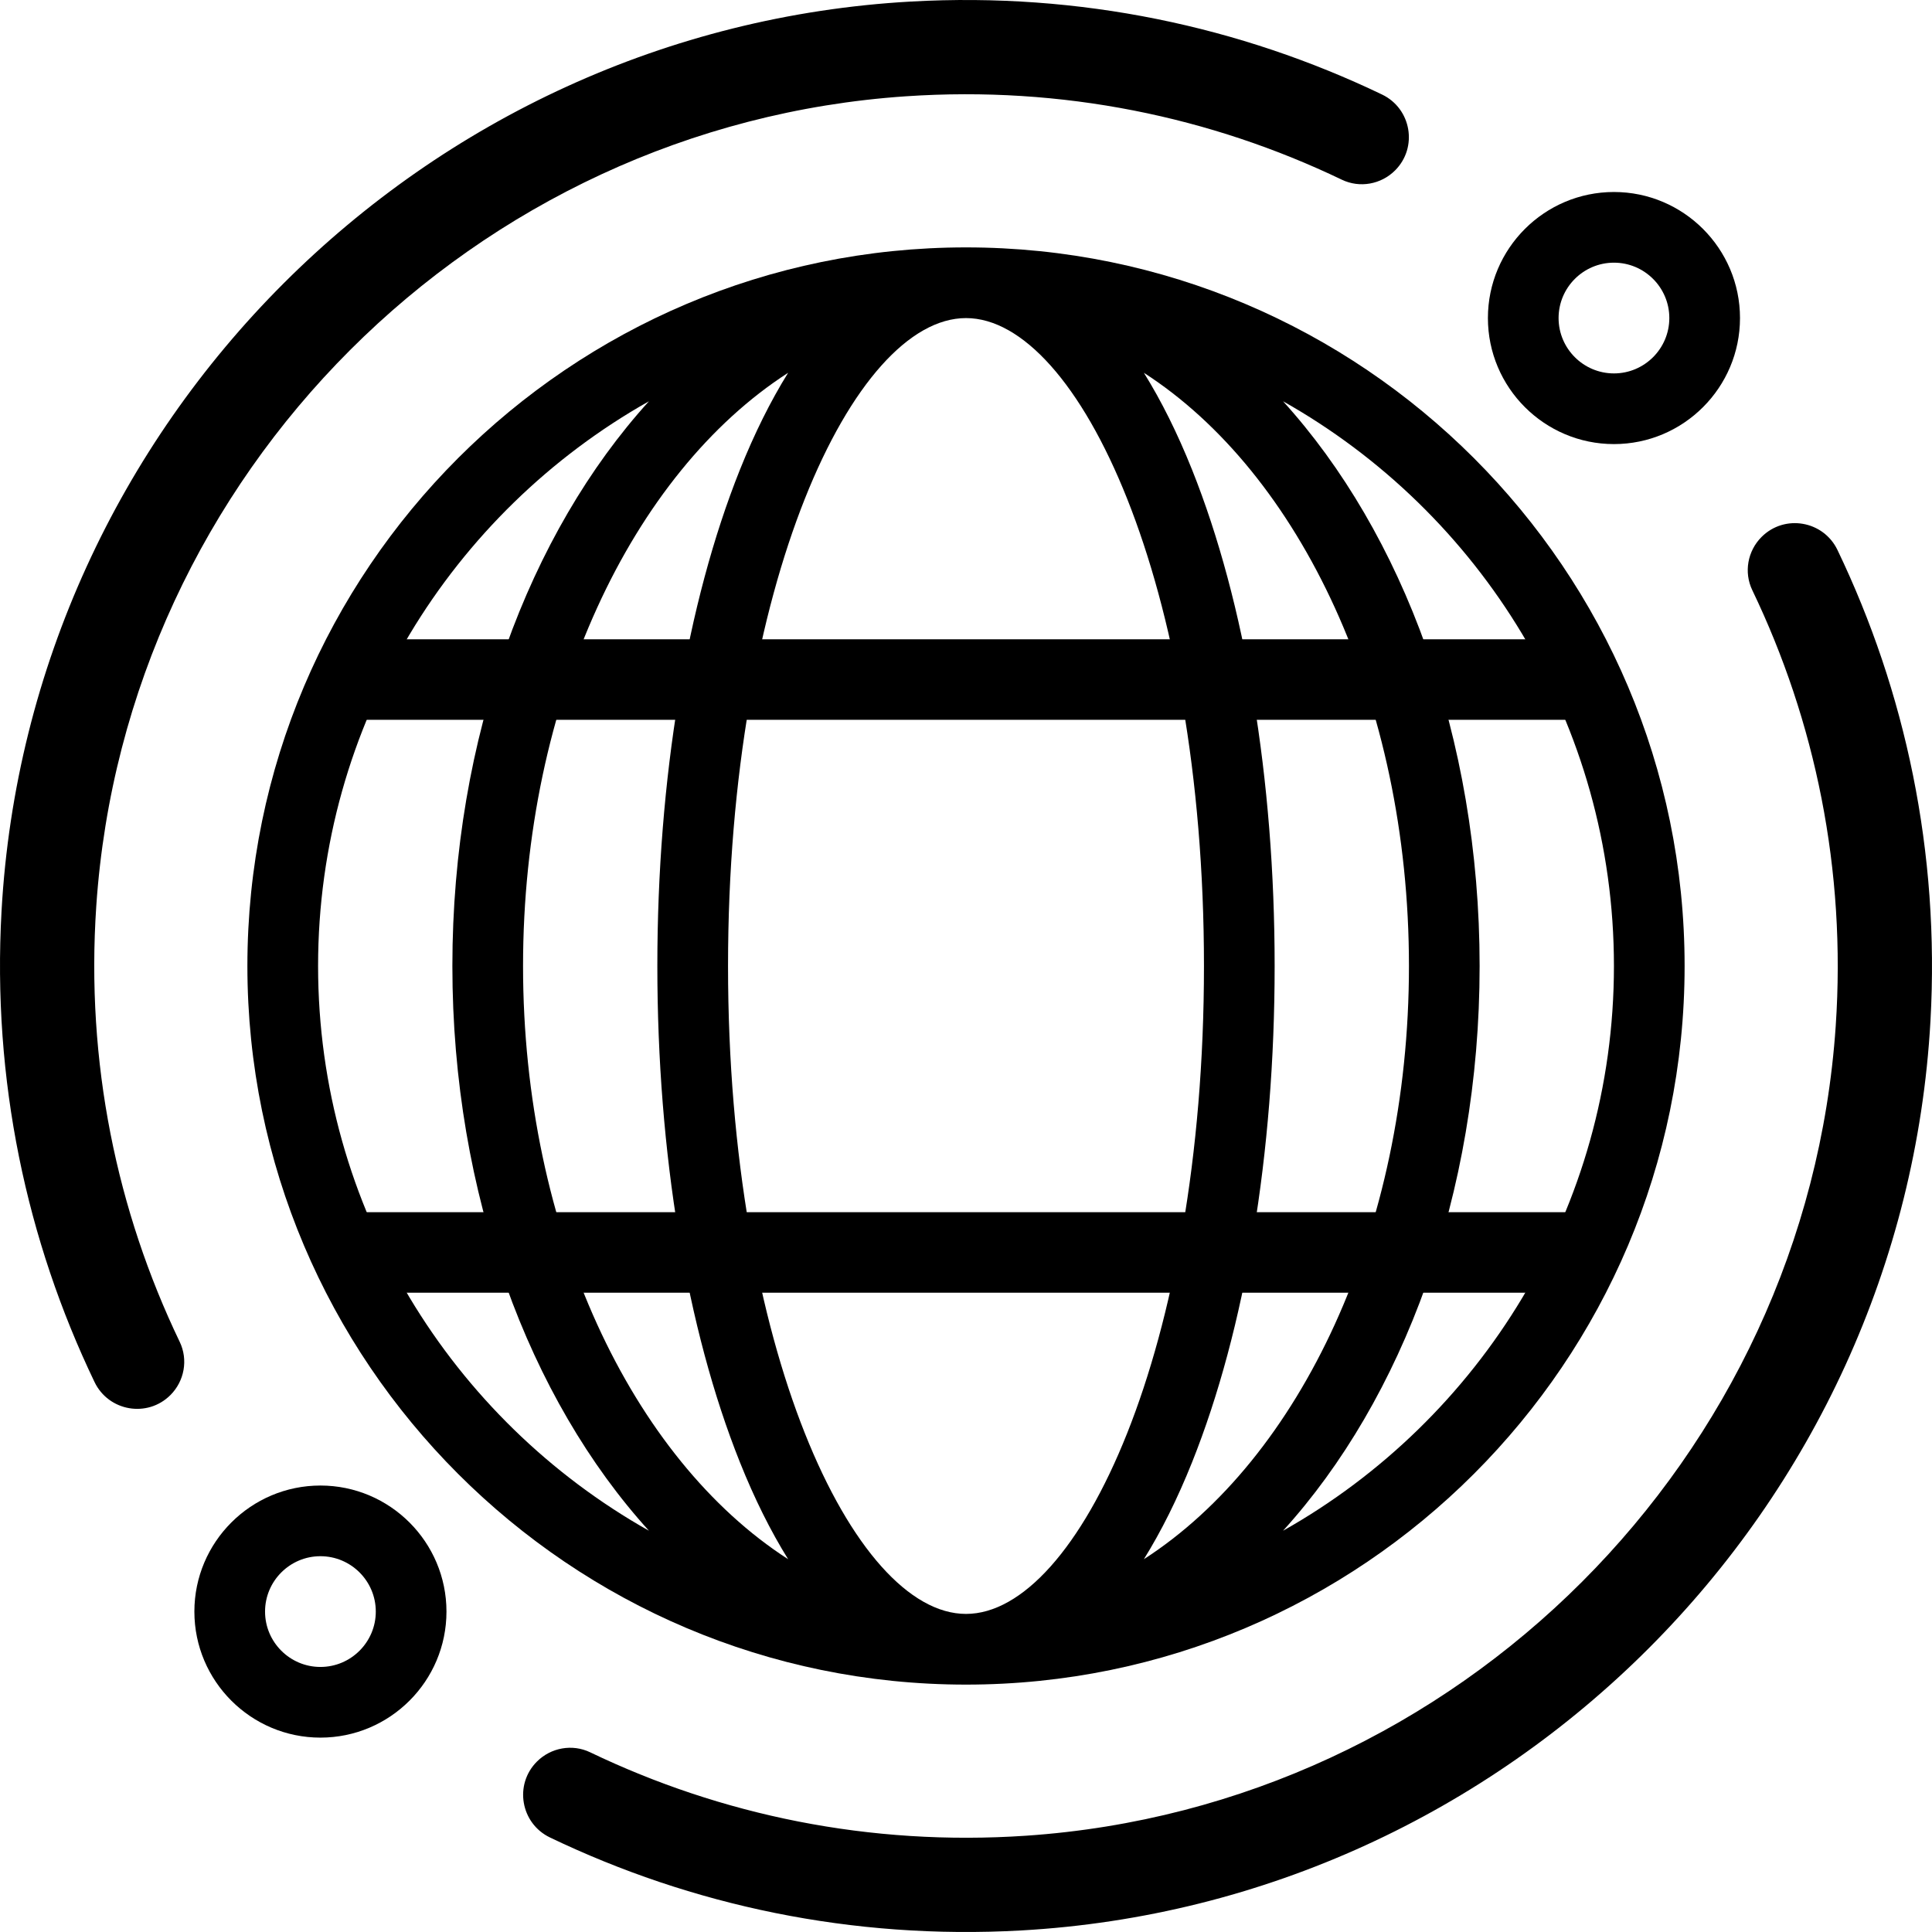 <?xml version="1.0" encoding="utf-8"?>
<!-- Generator: Adobe Illustrator 22.0.1, SVG Export Plug-In . SVG Version: 6.00 Build 0)  -->
<svg version="1.1" id="Capa_1" xmlns="http://www.w3.org/2000/svg" xmlns:xlink="http://www.w3.org/1999/xlink" x="0px" y="0px"
	 viewBox="0 0 100 100" style="enable-background:new 0 0 100 100;" xml:space="preserve">
<g>
	<g>
		<path d="M50,12.805c-20.51,0-37.195,16.685-37.195,37.195S29.491,87.195,50,87.195S87.195,70.51,87.195,50S70.51,12.805,50,12.805
			z M40.793,19.296c-0.9,1.448-1.736,3.122-2.495,5.017C35.542,31.204,34.024,40.326,34.024,50s1.518,18.796,4.274,25.687
			c0.758,1.895,1.594,3.569,2.495,5.017C32.724,75.506,27.073,63.703,27.073,50C27.073,36.297,32.724,24.494,40.793,19.296z
			 M37.683,50c0-19.763,6.491-33.536,12.317-33.536S62.317,30.237,62.317,50S55.826,83.536,50,83.536S37.683,69.763,37.683,50z
			 M59.207,80.704c0.9-1.448,1.736-3.122,2.494-5.017c2.756-6.891,4.274-16.013,4.274-25.687s-1.518-18.796-4.274-25.687
			c-0.758-1.895-1.594-3.57-2.494-5.017c8.07,5.198,13.72,17.001,13.72,30.704C72.927,63.703,67.276,75.506,59.207,80.704z
			 M16.464,50c0-12.533,6.915-23.476,17.126-29.231C27.401,27.585,23.415,38.15,23.415,50s3.986,22.415,10.175,29.231
			C23.379,73.476,16.464,62.533,16.464,50z M66.41,79.231C72.599,72.415,76.585,61.85,76.585,50S72.599,27.585,66.41,20.769
			C76.621,26.524,83.537,37.467,83.537,50S76.621,73.476,66.41,79.231z"/>
		<path d="M16.585,89.939c-3.597,0-6.524-2.927-6.524-6.524c0-3.597,2.927-6.524,6.524-6.524s6.524,2.927,6.524,6.524
			C23.11,87.012,20.183,89.939,16.585,89.939z M16.585,80.549c-1.58,0-2.866,1.286-2.866,2.866c0,1.58,1.286,2.866,2.866,2.866
			c1.58,0,2.866-1.286,2.866-2.866C19.451,81.834,18.166,80.549,16.585,80.549z"/>
		<path d="M83.538,22.986c-3.597,0-6.524-2.927-6.524-6.524s2.927-6.524,6.524-6.524c3.597,0,6.524,2.927,6.524,6.524
			S87.136,22.986,83.538,22.986z M83.538,13.596c-1.58,0-2.866,1.286-2.866,2.866c0,1.58,1.286,2.866,2.866,2.866
			c1.58,0,2.866-1.286,2.866-2.866C86.404,14.882,85.118,13.596,83.538,13.596z"/>
		<g>
			<path d="M9.301,69.452c-3.249-6.766-4.867-14.456-4.317-22.566C6.5,24.53,24.53,6.5,46.887,4.984
				c8.11-0.55,15.8,1.069,22.566,4.317c0.925,0.444,2.03,0.245,2.756-0.48l0,0c1.191-1.191,0.843-3.201-0.676-3.929
				C64.208,1.378,55.906-0.411,47.149,0.08C21.889,1.497,1.497,21.888,0.08,47.149c-0.491,8.758,1.298,17.059,4.812,24.383
				c0.729,1.519,2.738,1.867,3.929,0.676l0,0C9.547,71.482,9.746,70.377,9.301,69.452z"/>
			<path d="M99.92,52.851c0.491-8.758-1.298-17.059-4.812-24.383c-0.729-1.519-2.738-1.867-3.929-0.676l0,0
				c-0.726,0.726-0.925,1.831-0.48,2.756c3.249,6.766,4.867,14.456,4.317,22.566C93.5,75.47,75.47,93.5,53.113,95.016
				c-8.11,0.55-15.8-1.069-22.566-4.317c-0.925-0.444-2.03-0.245-2.756,0.48l0,0c-1.191,1.191-0.843,3.2,0.676,3.929
				c7.324,3.514,15.626,5.303,24.383,4.812C78.112,98.503,98.503,78.111,99.92,52.851z"/>
		</g>
	</g>
	<g>
		<rect x="17.833" y="33.09" width="64.167" height="4.167"/>
		<rect x="17.833" y="62.743" width="64.167" height="4.167"/>
	</g>
</g>
</svg>
